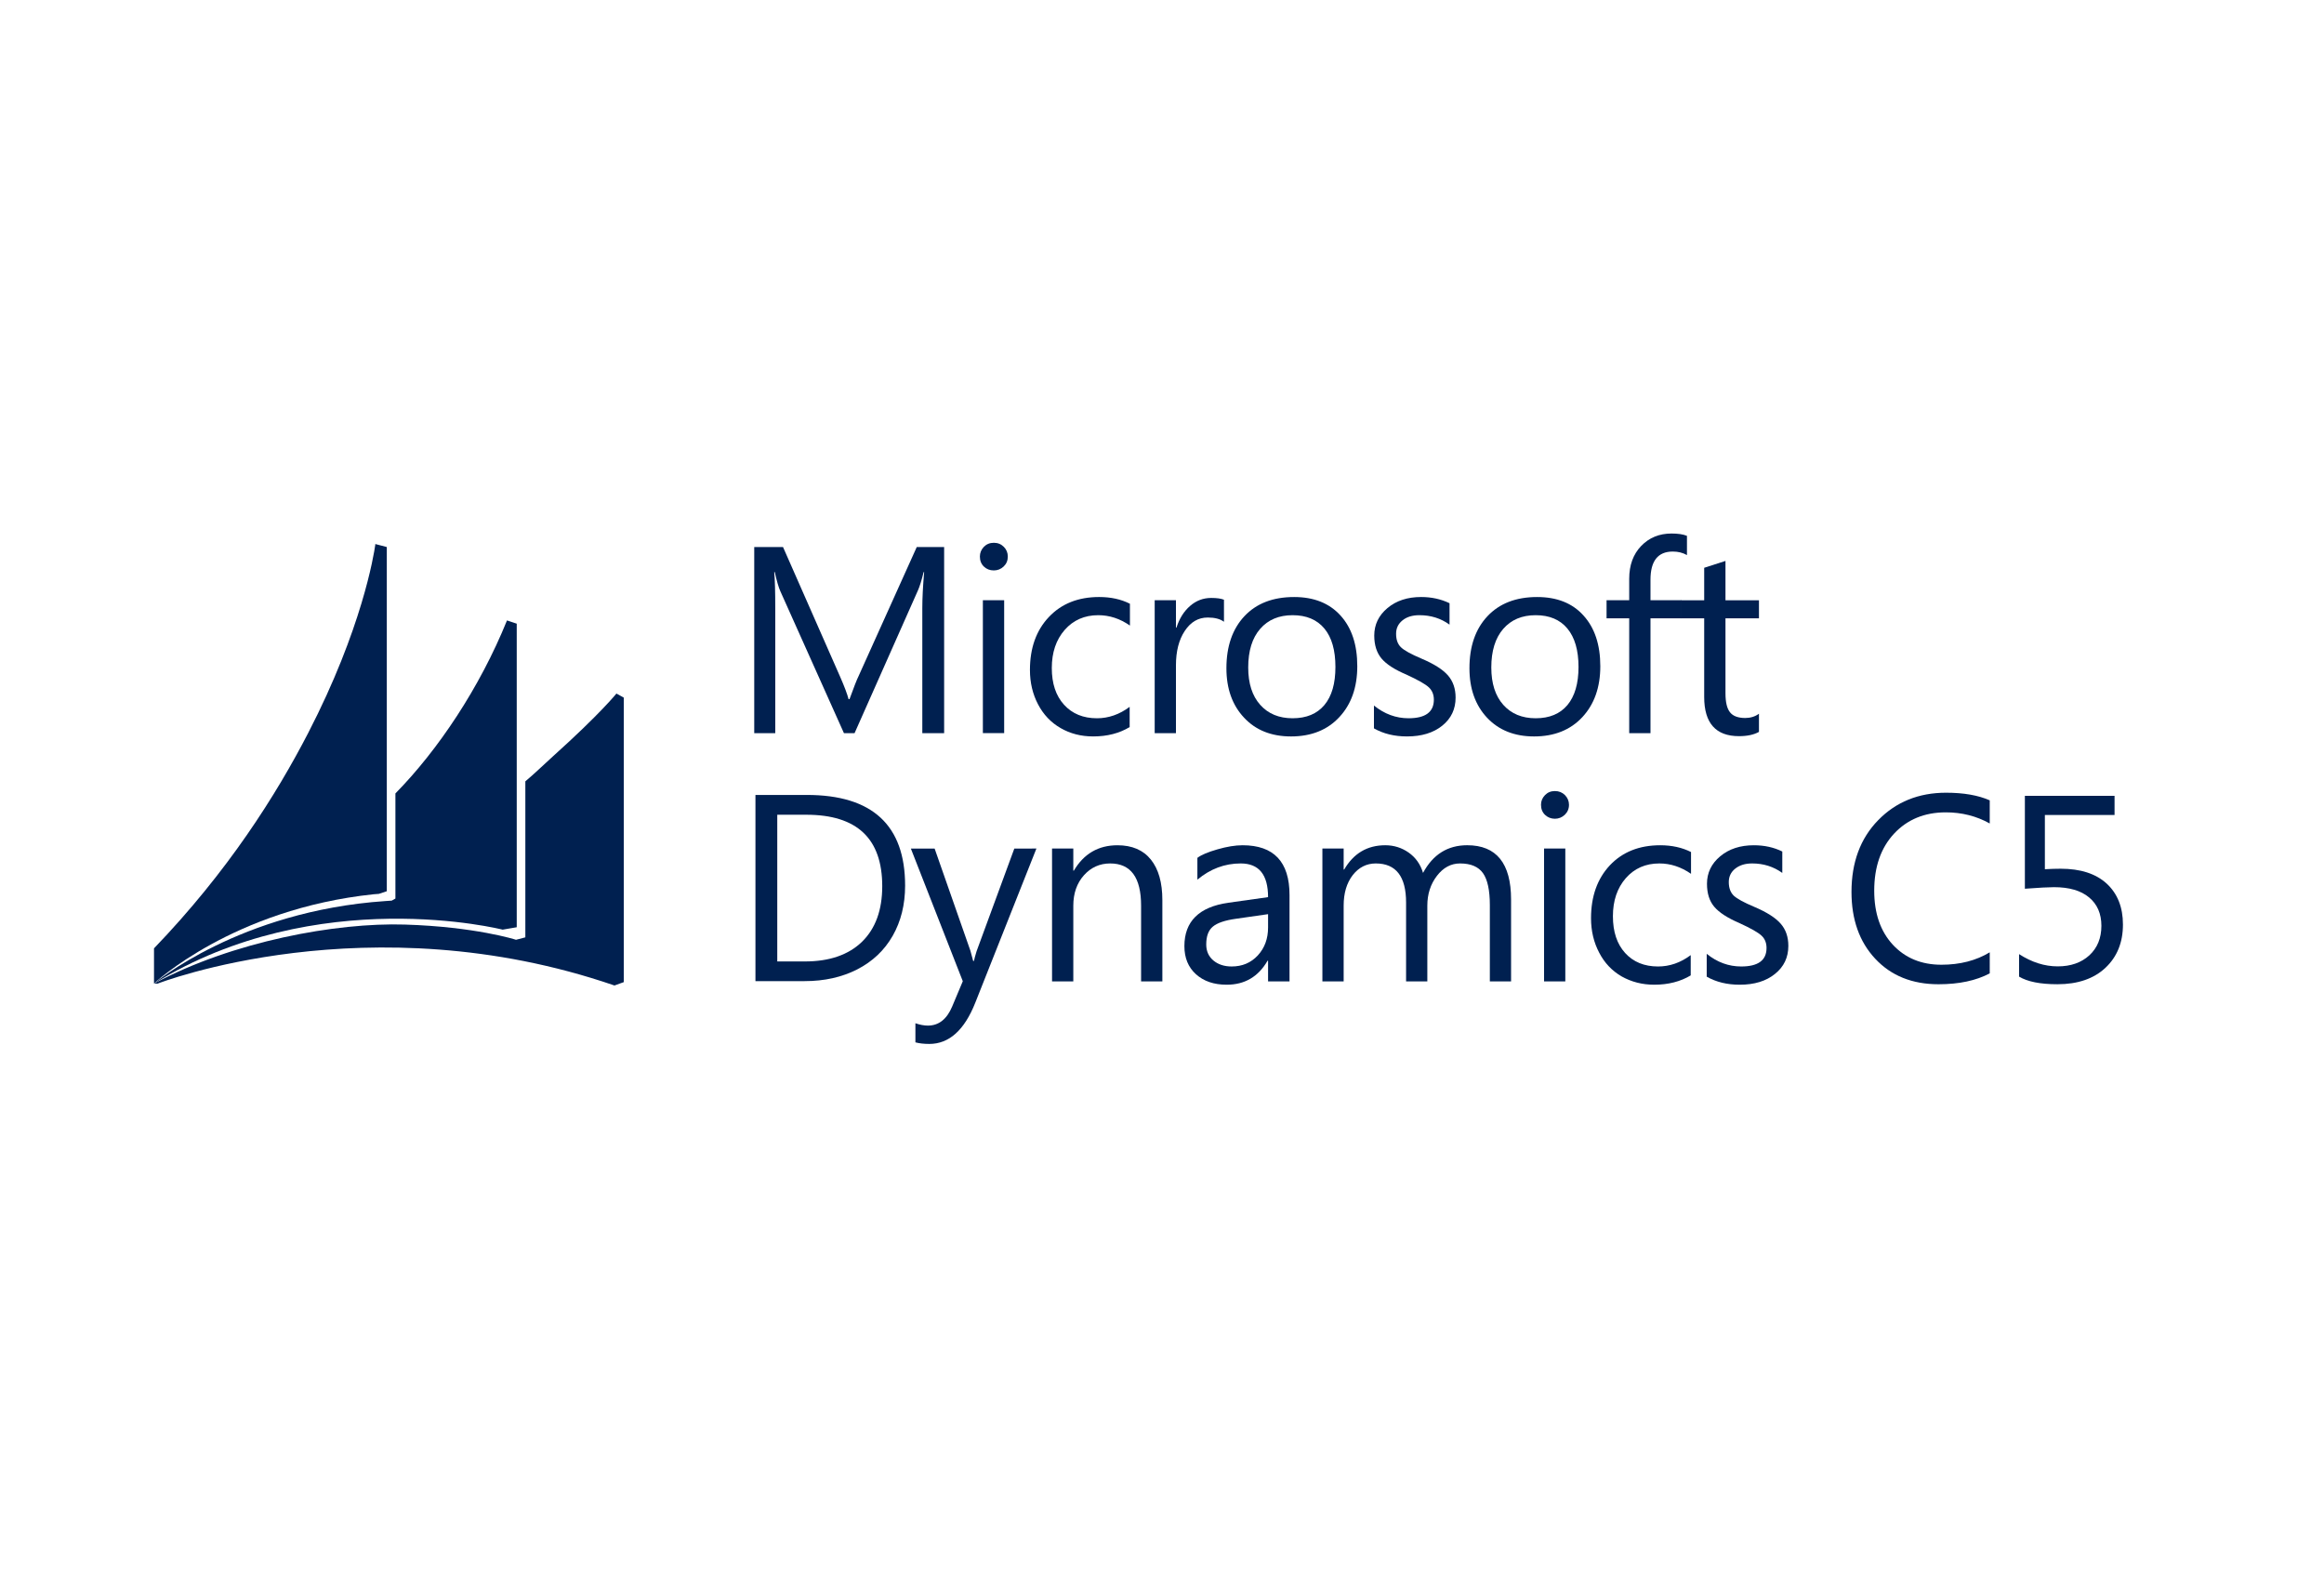 <?xml version="1.0" encoding="utf-8"?>
<!-- Generator: Adobe Illustrator 16.0.3, SVG Export Plug-In . SVG Version: 6.00 Build 0)  -->
<!DOCTYPE svg PUBLIC "-//W3C//DTD SVG 1.1//EN" "http://www.w3.org/Graphics/SVG/1.1/DTD/svg11.dtd">
<svg version="1.1" id="Warstwa_1" xmlns="http://www.w3.org/2000/svg" xmlns:xlink="http://www.w3.org/1999/xlink" x="0px" y="0px"
	 width="288px" height="195px" viewBox="0 0 288 195" enable-background="new 0 0 288 195" xml:space="preserve">
<g>
	<path fill="#002050" d="M194.436,99.721c0,0.494-0.176,0.905-0.52,1.239c-0.344,0.32-0.754,0.492-1.223,0.492
		c-0.479,0-0.891-0.168-1.22-0.477c-0.333-0.32-0.504-0.73-0.504-1.255c0-0.462,0.164-0.854,0.493-1.197
		c0.329-0.336,0.732-0.503,1.23-0.503c0.495,0,0.901,0.165,1.242,0.496C194.262,98.855,194.436,99.254,194.436,99.721z
		 M193.98,121.604h-2.633v-16.463h2.633V121.604z"/>
	<path fill="#002050" d="M117.002,90.847h-2.705V75.355c0-1.22,0.077-2.713,0.227-4.471h-0.062
		c-0.259,1.042-0.492,1.787-0.691,2.237l-7.869,17.725h-1.316L96.7,73.252c-0.212-0.472-0.441-1.261-0.687-2.367h-0.068
		c0.088,0.921,0.129,2.426,0.129,4.502v15.46h-2.606V67.783h3.567l7.083,16.085c0.534,1.22,0.882,2.145,1.041,2.766h0.115
		c0.54-1.481,0.905-2.423,1.112-2.832l7.222-16.019h3.394V90.847z"/>
	<path fill="#002050" d="M139.992,90.09c-1.272,0.772-2.785,1.161-4.518,1.161c-1.504,0-2.851-0.346-4.046-1.04
		c-1.198-0.689-2.125-1.668-2.789-2.936c-0.663-1.263-1.004-2.684-1.004-4.262c0-2.721,0.784-4.911,2.349-6.563
		c1.557-1.648,3.634-2.475,6.229-2.475c1.437,0,2.71,0.276,3.813,0.835v2.703c-1.233-0.861-2.538-1.286-3.928-1.286
		c-1.7,0-3.09,0.61-4.156,1.824c-1.064,1.218-1.598,2.791-1.598,4.719c0,1.925,0.502,3.438,1.52,4.556
		c1.015,1.116,2.375,1.673,4.08,1.673c1.435,0,2.785-0.474,4.048-1.414V90.09z"/>
	<path fill="#002050" d="M151.682,77.045c-0.474-0.354-1.14-0.528-2.012-0.528c-1.17,0-2.112,0.55-2.842,1.651
		c-0.732,1.095-1.1,2.524-1.1,4.286v8.393h-2.634V74.376h2.634v3.393h0.064c0.362-1.135,0.932-2.035,1.693-2.692
		c0.761-0.66,1.629-0.987,2.615-0.987c0.689,0,1.221,0.073,1.58,0.222V77.045z"/>
	<path fill="#002050" d="M168.2,82.551c0,2.614-0.741,4.719-2.229,6.311c-1.48,1.592-3.476,2.39-5.979,2.39
		c-2.435,0-4.379-0.776-5.822-2.325c-1.458-1.551-2.187-3.591-2.187-6.122c0-2.721,0.748-4.874,2.237-6.46
		c1.487-1.578,3.538-2.368,6.159-2.368c2.441,0,4.357,0.763,5.743,2.291C167.511,77.798,168.2,79.889,168.2,82.551z M165.491,82.643
		c0-2.066-0.45-3.654-1.366-4.76c-0.924-1.106-2.229-1.655-3.943-1.655c-1.689,0-3.037,0.563-4.018,1.696
		c-0.986,1.131-1.48,2.727-1.48,4.782c0,1.976,0.494,3.517,1.487,4.629c0.989,1.109,2.328,1.664,4.011,1.664
		c1.714,0,3.035-0.551,3.945-1.641C165.041,86.264,165.491,84.695,165.491,82.643z"/>
	<path fill="#002050" d="M180.384,86.439c0,1.426-0.544,2.585-1.647,3.474c-1.102,0.893-2.562,1.338-4.375,1.338
		c-1.563,0-2.927-0.33-4.097-1v-2.829c1.301,1.05,2.729,1.577,4.282,1.577c2.093,0,3.143-0.766,3.143-2.305
		c0-0.62-0.207-1.125-0.614-1.517c-0.413-0.394-1.341-0.92-2.781-1.585c-1.468-0.621-2.495-1.285-3.093-1.999
		c-0.596-0.714-0.9-1.662-0.9-2.84c0-1.363,0.552-2.5,1.643-3.413c1.09-0.912,2.484-1.365,4.162-1.365
		c1.294,0,2.466,0.257,3.525,0.77v2.652c-1.07-0.776-2.315-1.17-3.729-1.17c-0.871,0-1.575,0.212-2.101,0.643
		c-0.534,0.432-0.792,0.979-0.792,1.658c0,0.727,0.195,1.287,0.606,1.678c0.405,0.393,1.255,0.856,2.526,1.395
		c1.569,0.663,2.661,1.36,3.298,2.091C180.07,84.419,180.384,85.335,180.384,86.439z"/>
	<path fill="#002050" d="M198.317,82.551c0,2.614-0.747,4.719-2.228,6.311s-3.481,2.39-5.977,2.39c-2.434,0-4.378-0.776-5.834-2.325
		c-1.45-1.551-2.178-3.591-2.178-6.122c0-2.721,0.745-4.874,2.24-6.46c1.489-1.578,3.536-2.368,6.151-2.368
		c2.455,0,4.369,0.763,5.74,2.291C197.623,77.798,198.317,79.889,198.317,82.551z M195.616,82.643c0-2.066-0.461-3.654-1.379-4.76
		c-0.916-1.106-2.228-1.655-3.928-1.655c-1.702,0-3.035,0.563-4.021,1.696c-0.983,1.131-1.479,2.727-1.479,4.782
		c0,1.976,0.495,3.517,1.483,4.629c0.987,1.109,2.329,1.664,4.016,1.664c1.716,0,3.021-0.551,3.939-1.641
		C195.155,86.264,195.616,84.695,195.616,82.643z"/>
	<path fill="#002050" d="M209.056,68.78c-0.513-0.291-1.093-0.438-1.753-0.438c-1.848,0-2.767,1.165-2.767,3.494v2.539h3.859v2.238
		h-3.859v14.232h-2.637V76.614h-2.807v-2.238h2.807v-2.668c0-1.673,0.493-3.027,1.478-4.053c0.993-1.033,2.249-1.546,3.766-1.546
		c0.805,0,1.44,0.095,1.913,0.289V68.78z"/>
	<path fill="#002050" d="M217.979,90.687c-0.631,0.356-1.458,0.53-2.479,0.53c-2.873,0-4.309-1.619-4.309-4.854v-9.748h-2.835
		v-2.238h2.835v-4.023l2.638-0.851v4.874h4.149v2.238h-4.149v9.298c0,1.103,0.188,1.891,0.568,2.354
		c0.366,0.464,1,0.699,1.881,0.699c0.645,0,1.223-0.175,1.7-0.529V90.687z"/>
	<path fill="#002050" d="M128.437,105.142l-7.579,19.109c-1.351,3.406-3.25,5.102-5.698,5.102c-0.68,0-1.257-0.071-1.719-0.195
		v-2.368c0.559,0.193,1.075,0.291,1.546,0.291c1.34,0,2.344-0.784,3.009-2.363l1.317-3.135l-6.437-16.44h2.945l4.439,12.674
		l0.339,1.254h0.097c0.044-0.232,0.15-0.636,0.326-1.207l4.677-12.721H128.437z"/>
	<path fill="#002050" d="M144.046,121.606h-2.637v-9.387c0-3.486-1.275-5.23-3.829-5.23c-1.298,0-2.381,0.49-3.258,1.468
		c-0.872,0.982-1.313,2.234-1.313,3.763v9.387h-2.635v-16.465h2.635v2.742h0.065c1.234-2.092,3.036-3.148,5.406-3.148
		c1.811,0,3.195,0.594,4.142,1.774c0.95,1.181,1.423,2.854,1.423,5.021V121.606z"/>
	<path fill="#002050" d="M159.803,121.606h-2.658v-2.57h-0.06c-1.146,1.99-2.837,2.979-5.063,2.979
		c-1.593,0-2.854-0.432-3.815-1.299c-0.952-0.86-1.432-2.021-1.432-3.481c0-3.064,1.816-4.856,5.438-5.376l4.931-0.694
		c0-2.779-1.122-4.176-3.39-4.176c-1.981,0-3.774,0.675-5.369,2.011v-2.704c0.481-0.367,1.309-0.714,2.477-1.051
		c1.17-0.337,2.2-0.51,3.13-0.51c3.859,0,5.811,2.054,5.811,6.163V121.606z M157.145,113.273l-3.978,0.571
		c-1.367,0.188-2.325,0.517-2.865,0.972c-0.552,0.458-0.82,1.192-0.82,2.214c0,0.818,0.293,1.48,0.88,1.979
		c0.594,0.497,1.348,0.746,2.27,0.746c1.306,0,2.386-0.448,3.242-1.371c0.853-0.925,1.271-2.083,1.271-3.462V113.273z"/>
	<path fill="#002050" d="M187.259,121.606h-2.631v-9.455c0-1.839-0.286-3.165-0.851-3.961c-0.561-0.791-1.503-1.201-2.845-1.201
		c-1.121,0-2.084,0.519-2.865,1.541c-0.792,1.034-1.186,2.262-1.186,3.689v9.387h-2.633v-9.774c0-3.223-1.249-4.843-3.754-4.843
		c-1.149,0-2.11,0.488-2.863,1.454c-0.746,0.975-1.119,2.226-1.119,3.776v9.387h-2.635v-16.465h2.635v2.604h0.064
		c1.166-2.003,2.861-3.011,5.093-3.011c1.077,0,2.037,0.308,2.89,0.902c0.861,0.602,1.467,1.444,1.791,2.526
		c1.227-2.286,3.049-3.429,5.474-3.429c3.622,0,5.435,2.243,5.435,6.731V121.606z"/>
	<path fill="#002050" d="M209.522,120.859c-1.266,0.765-2.778,1.156-4.518,1.156c-1.498,0-2.842-0.352-4.047-1.029
		c-1.193-0.695-2.127-1.674-2.781-2.946c-0.666-1.261-1.009-2.682-1.009-4.268c0-2.719,0.789-4.901,2.339-6.558
		c1.566-1.652,3.644-2.479,6.239-2.479c1.434,0,2.718,0.283,3.814,0.84v2.699c-1.235-0.854-2.54-1.285-3.928-1.285
		c-1.698,0-3.088,0.607-4.16,1.828c-1.061,1.222-1.592,2.786-1.592,4.716c0,1.923,0.505,3.436,1.514,4.551
		c1.016,1.116,2.377,1.672,4.08,1.672c1.438,0,2.789-0.467,4.048-1.408V120.859z"/>
	<path fill="#002050" d="M221.619,117.208c0,1.43-0.554,2.584-1.647,3.462c-1.104,0.901-2.558,1.346-4.382,1.346
		c-1.56,0-2.925-0.332-4.087-0.998v-2.831c1.291,1.05,2.724,1.569,4.276,1.569c2.088,0,3.137-0.76,3.137-2.293
		c0-0.622-0.196-1.128-0.613-1.521c-0.409-0.392-1.331-0.916-2.783-1.58c-1.454-0.624-2.483-1.295-3.089-2.012
		c-0.6-0.711-0.895-1.658-0.895-2.839c0-1.36,0.546-2.492,1.637-3.408c1.098-0.914,2.483-1.367,4.168-1.367
		c1.298,0,2.475,0.253,3.528,0.776v2.652c-1.08-0.776-2.325-1.175-3.737-1.175c-0.87,0-1.564,0.219-2.106,0.652
		c-0.526,0.422-0.788,0.979-0.788,1.654c0,0.729,0.209,1.285,0.614,1.686c0.405,0.377,1.249,0.845,2.519,1.377
		c1.572,0.664,2.668,1.368,3.299,2.096C221.311,115.181,221.619,116.102,221.619,117.208z"/>
	<path fill="#002050" d="M124.891,68.963c0,0.493-0.168,0.9-0.511,1.229c-0.348,0.327-0.754,0.489-1.221,0.489
		c-0.488,0-0.896-0.156-1.229-0.475c-0.329-0.316-0.498-0.729-0.498-1.243c0-0.461,0.166-0.863,0.491-1.204
		c0.329-0.333,0.74-0.503,1.236-0.503c0.489,0,0.901,0.167,1.236,0.499C124.727,68.086,124.891,68.492,124.891,68.963z
		 M124.441,90.84h-2.639V74.377h2.639V90.84z"/>
</g>
<path fill="#002050" d="M112.165,109.739c0,2.349-0.516,4.428-1.546,6.229c-1.025,1.794-2.494,3.176-4.389,4.15
	c-1.897,0.968-4.07,1.453-6.513,1.453h-6.099v-23.07h6.37C108.105,98.501,112.165,102.254,112.165,109.739z M109.331,109.81
	c0-5.908-3.134-8.855-9.405-8.855h-3.604v18.178h3.426c3.045,0,5.403-0.821,7.075-2.438
	C108.494,115.062,109.331,112.766,109.331,109.81z"/>
<g>
	<g>
		<path fill="#002050" d="M62.835,76.88v-0.016c-3.386,8.363-8.554,16.079-13.834,21.45v13.026l-0.459,0.256l-0.812,0.056
			c-18.061,1.233-28.645,10.216-28.645,10.216c20.243-12.483,43.138-6.692,43.206-6.675l1.745-0.3V77.279L62.835,76.88z"/>
		<path fill="#002050" d="M76.397,85.943v-0.015c0,0-1.981,2.491-7.833,7.752c-1.39,1.254-2.115,1.995-3.461,3.137v19.33
			l-1.157,0.301c-0.04-0.019-5.082-1.62-13.766-1.885c-8.547-0.268-21.319,2.089-31.079,7.299l0.421,0.021
			c0,0,26.168-10.225,56.605,0.221v0.015l1.174-0.425V86.442L76.397,85.943z"/>
		<path fill="#002050" d="M47.935,67.783l-1.415-0.37v-0.007l-0.001,0.007l-0.01-0.007L46.5,67.551
			c-0.173,1.192-1.639,10.371-8.304,23.263c-3.938,7.625-9.932,17.157-19.111,26.695v4.359c0,0,9.756-9.236,27.245-11.063
			l0.623-0.047l0.982-0.327V67.783z"/>
	</g>
</g>
<g>
	<path fill="#001F4F" d="M246.578,120.61c-1.697,0.898-3.811,1.348-6.343,1.348c-3.27,0-5.884-1.057-7.847-3.16
		c-1.963-2.096-2.943-4.86-2.943-8.272c0-3.676,1.1-6.642,3.315-8.907c2.207-2.259,5.011-3.394,8.403-3.394
		c2.177,0,3.984,0.312,5.414,0.945v2.866c-1.645-0.919-3.462-1.379-5.445-1.379c-2.637,0-4.773,0.884-6.414,2.642
		c-1.639,1.766-2.456,4.121-2.456,7.064c0,2.799,0.767,5.024,2.294,6.683c1.537,1.661,3.544,2.493,6.032,2.493
		c2.303,0,4.303-0.517,5.989-1.539V120.61z"/>
	<path fill="#001F4F" d="M250.212,121.013v-2.788c1.57,1.012,3.163,1.518,4.786,1.518s2.928-0.46,3.926-1.371
		c0.99-0.917,1.489-2.134,1.489-3.655c0-1.502-0.51-2.677-1.526-3.519c-1.012-0.846-2.463-1.269-4.353-1.269
		c-0.644,0-1.845,0.062-3.603,0.194v-11.51h11.113v2.369h-8.635v6.724c0.705-0.042,1.359-0.062,1.958-0.062
		c2.454,0,4.354,0.612,5.7,1.842c1.343,1.241,2.017,2.929,2.017,5.075c0,2.218-0.723,4-2.168,5.359
		c-1.447,1.358-3.435,2.037-5.95,2.037C252.841,121.958,251.253,121.638,250.212,121.013z"/>
</g>
</svg>
